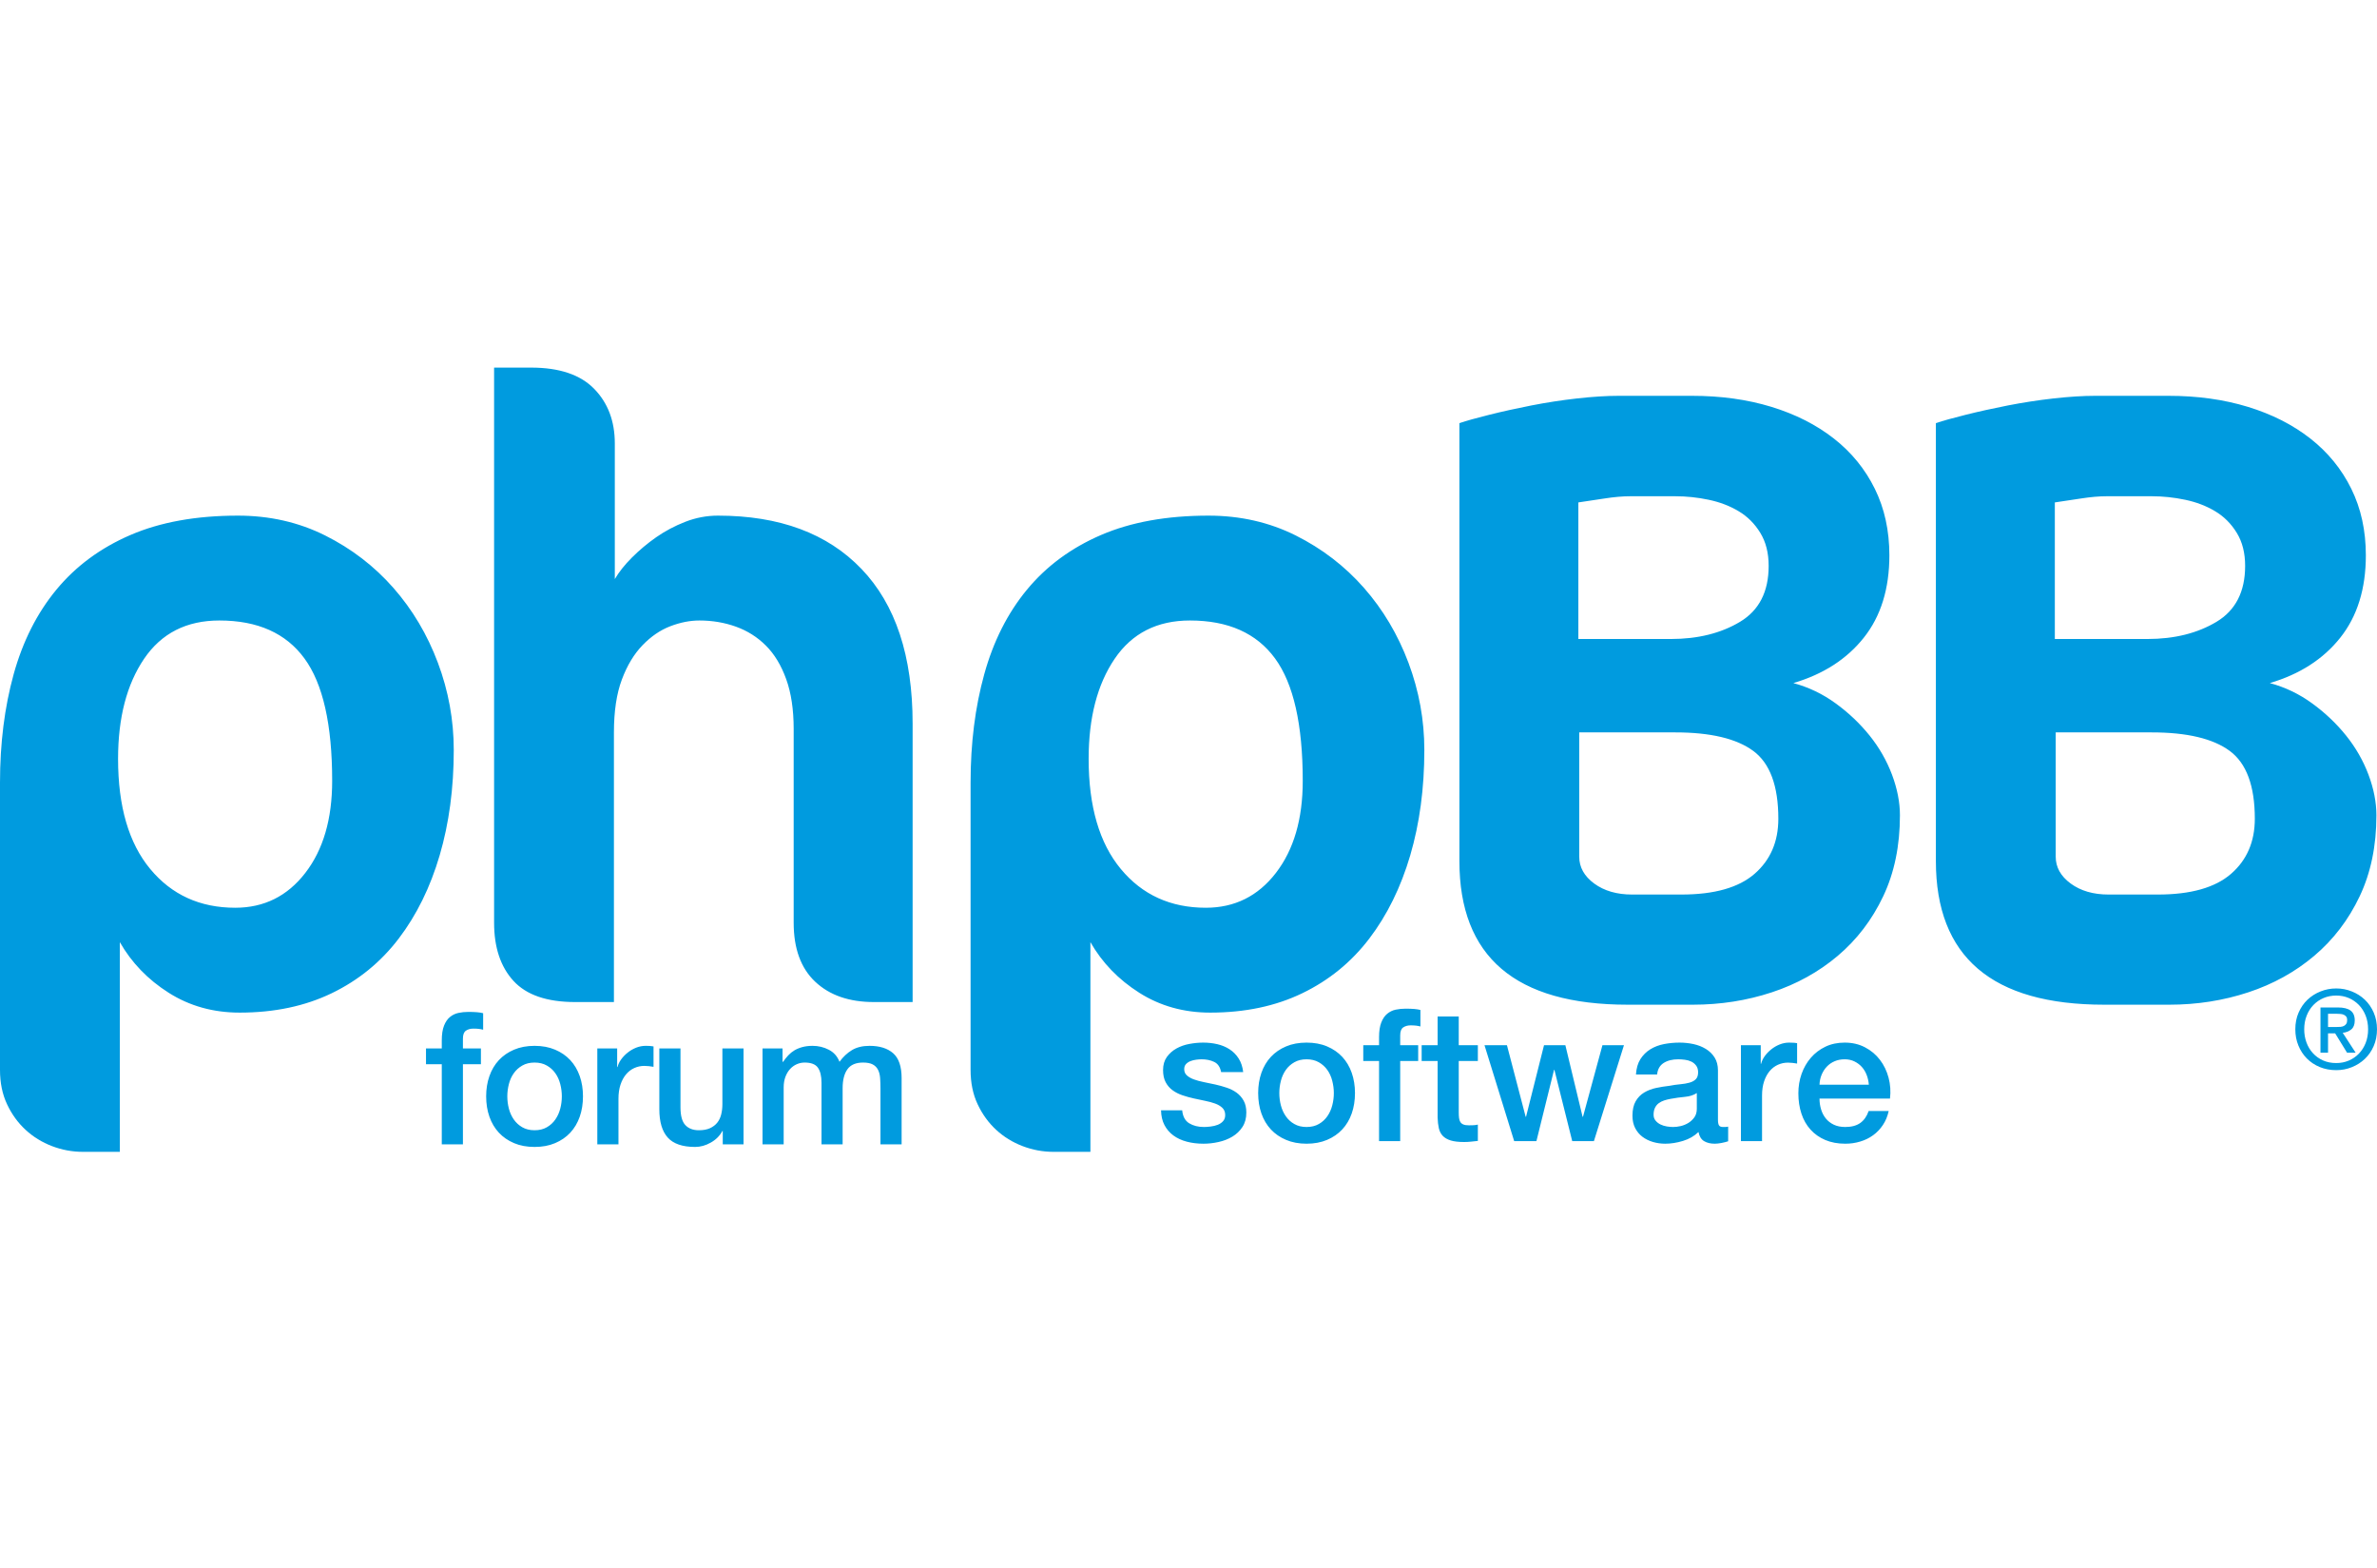 <svg xmlns="http://www.w3.org/2000/svg" xmlns:xlink="http://www.w3.org/1999/xlink" width="97px" height="64px" viewBox="0 0 97 64"><title>cms-phpbb</title><g id="Page-1" stroke="none" stroke-width="1" fill="none" fill-rule="evenodd"><g id="Desktop-HD" transform="translate(-96, -1346)"><g id="cms-phpbb" transform="translate(96, 1346)"><path d="M17.384,42.781 L18.028,42.781 L18.028,42.456 C18.028,42.209 18.058,42.008 18.119,41.854 C18.179,41.7 18.26,41.582 18.361,41.499 C18.462,41.415 18.577,41.36 18.705,41.332 C18.834,41.304 18.969,41.29 19.11,41.29 C19.388,41.29 19.589,41.308 19.716,41.343 L19.716,42.017 C19.66,42.002 19.601,41.991 19.538,41.983 C19.475,41.975 19.4,41.972 19.314,41.972 C19.198,41.972 19.099,41.999 19.015,42.055 C18.932,42.11 18.891,42.219 18.891,42.38 L18.891,42.781 L19.625,42.781 L19.625,43.425 L18.891,43.425 L18.891,46.694 L18.028,46.694 L18.028,43.425 L17.384,43.425 L17.384,42.781 Z M21.815,46.119 C22.006,46.119 22.173,46.079 22.314,45.998 C22.455,45.917 22.572,45.811 22.662,45.68 C22.753,45.549 22.82,45.401 22.863,45.237 C22.906,45.073 22.927,44.906 22.927,44.734 C22.927,44.568 22.906,44.401 22.863,44.235 C22.82,44.068 22.753,43.92 22.662,43.792 C22.572,43.663 22.455,43.558 22.314,43.478 C22.173,43.397 22.006,43.357 21.815,43.357 C21.623,43.357 21.456,43.397 21.315,43.478 C21.174,43.558 21.058,43.663 20.967,43.792 C20.876,43.92 20.809,44.068 20.766,44.235 C20.724,44.401 20.702,44.568 20.702,44.734 C20.702,44.906 20.724,45.073 20.766,45.237 C20.809,45.401 20.876,45.549 20.967,45.68 C21.058,45.811 21.174,45.917 21.315,45.998 C21.456,46.079 21.623,46.119 21.815,46.119 Z M21.815,46.8 C21.502,46.8 21.223,46.749 20.978,46.645 C20.734,46.542 20.527,46.399 20.358,46.218 C20.189,46.036 20.06,45.819 19.972,45.567 C19.883,45.314 19.839,45.037 19.839,44.734 C19.839,44.436 19.883,44.161 19.972,43.909 C20.06,43.657 20.189,43.44 20.358,43.258 C20.527,43.077 20.734,42.934 20.978,42.831 C21.223,42.727 21.502,42.675 21.815,42.675 C22.128,42.675 22.406,42.727 22.651,42.831 C22.896,42.934 23.103,43.077 23.272,43.258 C23.441,43.44 23.569,43.657 23.658,43.909 C23.746,44.161 23.79,44.436 23.79,44.734 C23.79,45.037 23.746,45.314 23.658,45.567 C23.569,45.819 23.441,46.036 23.272,46.218 C23.103,46.399 22.896,46.542 22.651,46.645 C22.406,46.749 22.128,46.8 21.815,46.8 Z M24.375,42.781 L25.185,42.781 L25.185,43.538 L25.2,43.538 C25.226,43.432 25.275,43.329 25.348,43.228 C25.421,43.127 25.509,43.035 25.613,42.952 C25.716,42.868 25.831,42.802 25.957,42.751 C26.083,42.701 26.212,42.675 26.343,42.675 C26.444,42.675 26.514,42.678 26.551,42.683 C26.589,42.688 26.628,42.693 26.669,42.698 L26.669,43.531 C26.608,43.521 26.546,43.512 26.483,43.504 C26.42,43.497 26.358,43.493 26.298,43.493 C26.152,43.493 26.014,43.522 25.885,43.58 C25.757,43.638 25.644,43.724 25.549,43.837 C25.453,43.951 25.377,44.091 25.322,44.257 C25.266,44.424 25.238,44.616 25.238,44.832 L25.238,46.694 L24.375,46.694 L24.375,42.781 Z M30.342,46.694 L29.494,46.694 L29.494,46.149 L29.479,46.149 C29.373,46.346 29.216,46.504 29.006,46.622 C28.797,46.741 28.584,46.8 28.367,46.8 C27.852,46.8 27.48,46.673 27.25,46.418 C27.021,46.163 26.906,45.779 26.906,45.264 L26.906,42.781 L27.769,42.781 L27.769,45.181 C27.769,45.524 27.834,45.766 27.966,45.907 C28.097,46.048 28.281,46.119 28.518,46.119 C28.7,46.119 28.851,46.091 28.972,46.036 C29.093,45.98 29.192,45.906 29.267,45.813 C29.343,45.719 29.397,45.607 29.43,45.476 C29.463,45.345 29.479,45.203 29.479,45.052 L29.479,42.781 L30.342,42.781 L30.342,46.694 Z M31.117,42.781 L31.934,42.781 L31.934,43.326 L31.957,43.326 C32.022,43.231 32.093,43.142 32.169,43.061 C32.244,42.981 32.329,42.913 32.422,42.857 C32.516,42.802 32.623,42.757 32.744,42.725 C32.865,42.692 33.004,42.675 33.16,42.675 C33.397,42.675 33.618,42.728 33.822,42.834 C34.027,42.94 34.172,43.104 34.258,43.326 C34.404,43.125 34.573,42.966 34.765,42.85 C34.956,42.734 35.196,42.675 35.484,42.675 C35.897,42.675 36.219,42.776 36.449,42.978 C36.678,43.18 36.793,43.518 36.793,43.992 L36.793,46.694 L35.93,46.694 L35.93,44.409 C35.93,44.252 35.925,44.11 35.915,43.981 C35.905,43.852 35.876,43.741 35.828,43.648 C35.78,43.555 35.708,43.483 35.612,43.432 C35.517,43.382 35.385,43.357 35.219,43.357 C34.926,43.357 34.714,43.447 34.583,43.629 C34.452,43.811 34.386,44.068 34.386,44.401 L34.386,46.694 L33.524,46.694 L33.524,44.182 C33.524,43.909 33.474,43.704 33.376,43.565 C33.278,43.426 33.097,43.357 32.835,43.357 C32.724,43.357 32.617,43.379 32.513,43.425 C32.41,43.47 32.319,43.536 32.241,43.622 C32.162,43.707 32.099,43.813 32.051,43.939 C32.004,44.066 31.98,44.209 31.98,44.371 L31.98,46.694 L31.117,46.694 L31.117,42.781 Z M48.242,45.305 C48.267,45.557 48.363,45.734 48.529,45.835 C48.696,45.936 48.895,45.986 49.127,45.986 C49.208,45.986 49.3,45.98 49.403,45.967 C49.507,45.955 49.604,45.931 49.695,45.896 C49.785,45.86 49.86,45.808 49.918,45.74 C49.976,45.672 50.002,45.583 49.997,45.472 C49.992,45.361 49.952,45.27 49.876,45.199 C49.801,45.129 49.703,45.072 49.585,45.029 C49.466,44.986 49.331,44.949 49.18,44.919 C49.029,44.889 48.875,44.856 48.718,44.821 C48.557,44.785 48.402,44.743 48.253,44.692 C48.104,44.642 47.97,44.574 47.852,44.488 C47.733,44.402 47.639,44.292 47.568,44.159 C47.497,44.025 47.462,43.86 47.462,43.663 C47.462,43.451 47.514,43.273 47.617,43.129 C47.721,42.985 47.852,42.869 48.011,42.781 C48.17,42.693 48.346,42.631 48.54,42.596 C48.735,42.56 48.92,42.543 49.097,42.543 C49.299,42.543 49.492,42.564 49.676,42.607 C49.86,42.65 50.026,42.719 50.175,42.815 C50.324,42.911 50.448,43.036 50.546,43.19 C50.645,43.344 50.706,43.529 50.732,43.746 L49.831,43.746 C49.791,43.539 49.696,43.4 49.547,43.33 C49.398,43.259 49.228,43.224 49.036,43.224 C48.976,43.224 48.904,43.229 48.821,43.239 C48.737,43.249 48.659,43.268 48.586,43.296 C48.513,43.324 48.451,43.364 48.4,43.417 C48.35,43.47 48.325,43.539 48.325,43.625 C48.325,43.731 48.361,43.817 48.435,43.882 C48.508,43.948 48.604,44.002 48.722,44.045 C48.841,44.088 48.976,44.125 49.127,44.155 C49.278,44.185 49.435,44.218 49.596,44.253 C49.753,44.288 49.907,44.331 50.058,44.382 C50.209,44.432 50.344,44.5 50.463,44.586 C50.581,44.672 50.677,44.78 50.75,44.912 C50.824,45.043 50.86,45.204 50.86,45.396 C50.86,45.628 50.807,45.825 50.701,45.986 C50.595,46.148 50.458,46.279 50.289,46.38 C50.12,46.481 49.932,46.554 49.725,46.599 C49.518,46.645 49.314,46.668 49.112,46.668 C48.865,46.668 48.636,46.64 48.427,46.584 C48.218,46.529 48.036,46.444 47.882,46.331 C47.728,46.217 47.607,46.076 47.519,45.907 C47.43,45.738 47.384,45.537 47.379,45.305 L48.242,45.305 Z M53.318,46.668 C53.005,46.668 52.727,46.616 52.482,46.512 C52.237,46.409 52.03,46.266 51.861,46.085 C51.692,45.903 51.564,45.686 51.475,45.434 C51.387,45.182 51.343,44.904 51.343,44.601 C51.343,44.304 51.387,44.029 51.475,43.776 C51.564,43.524 51.692,43.307 51.861,43.125 C52.03,42.944 52.237,42.801 52.482,42.698 C52.727,42.594 53.005,42.543 53.318,42.543 C53.631,42.543 53.91,42.594 54.155,42.698 C54.399,42.801 54.606,42.944 54.775,43.125 C54.944,43.307 55.073,43.524 55.161,43.776 C55.249,44.029 55.294,44.304 55.294,44.601 C55.294,44.904 55.249,45.182 55.161,45.434 C55.073,45.686 54.944,45.903 54.775,46.085 C54.606,46.266 54.399,46.409 54.155,46.512 C53.91,46.616 53.631,46.668 53.318,46.668 Z M53.318,45.986 C53.51,45.986 53.676,45.946 53.818,45.865 C53.959,45.785 54.075,45.679 54.166,45.547 C54.257,45.416 54.324,45.269 54.366,45.105 C54.409,44.941 54.431,44.773 54.431,44.601 C54.431,44.435 54.409,44.268 54.366,44.102 C54.324,43.935 54.257,43.788 54.166,43.659 C54.075,43.53 53.959,43.426 53.818,43.345 C53.676,43.264 53.51,43.224 53.318,43.224 C53.126,43.224 52.96,43.264 52.819,43.345 C52.677,43.426 52.561,43.53 52.471,43.659 C52.38,43.788 52.313,43.935 52.27,44.102 C52.227,44.268 52.206,44.435 52.206,44.601 C52.206,44.773 52.227,44.941 52.27,45.105 C52.313,45.269 52.38,45.416 52.471,45.547 C52.561,45.679 52.677,45.785 52.819,45.865 C52.96,45.946 53.126,45.986 53.318,45.986 Z M55.632,42.649 L56.276,42.649 L56.276,42.323 C56.276,42.076 56.306,41.875 56.367,41.722 C56.427,41.568 56.508,41.449 56.609,41.366 C56.71,41.283 56.824,41.227 56.953,41.199 C57.082,41.172 57.217,41.158 57.358,41.158 C57.636,41.158 57.837,41.175 57.964,41.211 L57.964,41.884 C57.908,41.869 57.849,41.858 57.786,41.85 C57.723,41.843 57.648,41.839 57.562,41.839 C57.446,41.839 57.347,41.867 57.263,41.922 C57.18,41.978 57.139,42.086 57.139,42.248 L57.139,42.649 L57.873,42.649 L57.873,43.292 L57.139,43.292 L57.139,46.562 L56.276,46.562 L56.276,43.292 L55.632,43.292 L55.632,42.649 Z M58.015,42.649 L58.666,42.649 L58.666,41.476 L59.528,41.476 L59.528,42.649 L60.308,42.649 L60.308,43.292 L59.528,43.292 L59.528,45.381 C59.528,45.472 59.532,45.55 59.54,45.616 C59.547,45.681 59.565,45.737 59.593,45.782 C59.621,45.827 59.662,45.861 59.718,45.884 C59.773,45.907 59.849,45.918 59.945,45.918 C60.005,45.918 60.066,45.917 60.126,45.914 C60.187,45.912 60.247,45.903 60.308,45.888 L60.308,46.554 C60.212,46.564 60.119,46.574 60.028,46.584 C59.937,46.594 59.844,46.599 59.748,46.599 C59.521,46.599 59.338,46.578 59.199,46.535 C59.061,46.492 58.952,46.429 58.874,46.346 C58.796,46.263 58.743,46.158 58.715,46.032 C58.687,45.906 58.671,45.762 58.666,45.6 L58.666,43.292 L58.015,43.292 L58.015,42.649 Z M60.579,42.649 L61.495,42.649 L62.259,45.57 L62.274,45.57 L63.008,42.649 L63.879,42.649 L64.582,45.57 L64.598,45.57 L65.392,42.649 L66.27,42.649 L65.044,46.562 L64.159,46.562 L63.432,43.655 L63.417,43.655 L62.698,46.562 L61.79,46.562 L60.579,42.649 Z M70.106,45.691 C70.106,45.797 70.12,45.873 70.147,45.918 C70.175,45.964 70.229,45.986 70.31,45.986 L70.401,45.986 C70.436,45.986 70.477,45.981 70.522,45.971 L70.522,46.569 C70.492,46.579 70.453,46.591 70.405,46.603 C70.357,46.616 70.308,46.627 70.257,46.637 C70.207,46.647 70.156,46.655 70.106,46.66 C70.055,46.665 70.012,46.668 69.977,46.668 C69.8,46.668 69.654,46.632 69.538,46.562 C69.422,46.491 69.346,46.367 69.311,46.191 C69.14,46.357 68.929,46.478 68.679,46.554 C68.429,46.63 68.188,46.668 67.956,46.668 C67.78,46.668 67.611,46.644 67.449,46.596 C67.288,46.548 67.145,46.477 67.022,46.384 C66.898,46.29 66.8,46.172 66.726,46.028 C66.653,45.884 66.617,45.716 66.617,45.525 C66.617,45.282 66.661,45.086 66.749,44.934 C66.837,44.783 66.953,44.664 67.097,44.579 C67.241,44.493 67.403,44.431 67.582,44.393 C67.761,44.355 67.941,44.326 68.123,44.306 C68.279,44.276 68.428,44.254 68.569,44.242 C68.711,44.229 68.836,44.208 68.944,44.177 C69.052,44.147 69.138,44.101 69.201,44.037 C69.264,43.974 69.296,43.88 69.296,43.754 C69.296,43.643 69.269,43.552 69.216,43.481 C69.163,43.411 69.098,43.356 69.02,43.318 C68.941,43.281 68.854,43.255 68.759,43.243 C68.663,43.23 68.572,43.224 68.486,43.224 C68.244,43.224 68.045,43.274 67.888,43.375 C67.732,43.476 67.643,43.633 67.623,43.844 L66.76,43.844 C66.776,43.592 66.836,43.383 66.942,43.216 C67.048,43.05 67.183,42.916 67.347,42.815 C67.511,42.714 67.696,42.644 67.903,42.603 C68.11,42.563 68.322,42.543 68.539,42.543 C68.731,42.543 68.92,42.563 69.107,42.603 C69.293,42.644 69.461,42.709 69.61,42.8 C69.759,42.891 69.879,43.008 69.97,43.152 C70.06,43.296 70.106,43.471 70.106,43.678 L70.106,45.691 Z M69.243,44.601 C69.112,44.687 68.95,44.739 68.759,44.756 C68.567,44.774 68.375,44.801 68.183,44.836 C68.093,44.851 68.004,44.873 67.918,44.9 C67.833,44.928 67.757,44.966 67.691,45.014 C67.626,45.062 67.574,45.125 67.536,45.203 C67.498,45.281 67.479,45.376 67.479,45.487 C67.479,45.583 67.507,45.663 67.563,45.729 C67.618,45.795 67.685,45.846 67.763,45.884 C67.842,45.922 67.927,45.949 68.021,45.964 C68.114,45.979 68.198,45.986 68.274,45.986 C68.37,45.986 68.473,45.974 68.584,45.949 C68.695,45.923 68.8,45.88 68.899,45.82 C68.997,45.759 69.079,45.682 69.145,45.589 C69.21,45.496 69.243,45.381 69.243,45.245 L69.243,44.601 Z M71.043,42.649 L71.852,42.649 L71.852,43.406 L71.867,43.406 C71.893,43.3 71.942,43.196 72.015,43.095 C72.088,42.994 72.177,42.902 72.28,42.819 C72.383,42.736 72.498,42.669 72.624,42.618 C72.75,42.568 72.879,42.543 73.01,42.543 C73.111,42.543 73.181,42.545 73.218,42.55 C73.256,42.555 73.295,42.56 73.336,42.565 L73.336,43.398 C73.275,43.388 73.213,43.379 73.15,43.371 C73.087,43.364 73.025,43.36 72.965,43.36 C72.819,43.36 72.681,43.389 72.552,43.447 C72.424,43.505 72.311,43.591 72.216,43.704 C72.12,43.818 72.044,43.958 71.989,44.125 C71.933,44.291 71.905,44.483 71.905,44.7 L71.905,46.562 L71.043,46.562 L71.043,42.649 Z M74.25,44.828 C74.25,44.98 74.271,45.126 74.314,45.267 C74.357,45.409 74.421,45.532 74.507,45.638 C74.593,45.744 74.701,45.829 74.833,45.892 C74.964,45.955 75.12,45.986 75.302,45.986 C75.554,45.986 75.757,45.932 75.911,45.824 C76.065,45.715 76.18,45.552 76.255,45.335 L77.073,45.335 C77.027,45.547 76.949,45.737 76.838,45.903 C76.727,46.07 76.594,46.21 76.437,46.323 C76.281,46.437 76.105,46.522 75.911,46.58 C75.717,46.639 75.514,46.668 75.302,46.668 C74.994,46.668 74.722,46.617 74.484,46.516 C74.247,46.415 74.047,46.274 73.883,46.092 C73.719,45.911 73.595,45.694 73.512,45.441 C73.429,45.189 73.387,44.912 73.387,44.609 C73.387,44.331 73.431,44.068 73.519,43.818 C73.608,43.568 73.734,43.349 73.898,43.16 C74.062,42.97 74.26,42.82 74.492,42.709 C74.724,42.598 74.986,42.543 75.279,42.543 C75.587,42.543 75.863,42.607 76.108,42.736 C76.353,42.864 76.556,43.035 76.717,43.247 C76.879,43.458 76.996,43.702 77.069,43.977 C77.142,44.252 77.161,44.536 77.126,44.828 L74.25,44.828 Z M76.263,44.261 C76.253,44.125 76.224,43.993 76.176,43.867 C76.128,43.741 76.062,43.631 75.979,43.538 C75.896,43.445 75.795,43.369 75.676,43.311 C75.558,43.253 75.425,43.224 75.279,43.224 C75.128,43.224 74.99,43.25 74.867,43.303 C74.743,43.356 74.637,43.429 74.549,43.523 C74.46,43.616 74.39,43.726 74.337,43.852 C74.284,43.978 74.255,44.114 74.25,44.261 L76.263,44.261 Z" id="Shape" fill="#009BDF"></path><path d="M95.002,42.954 L94.693,42.954 L94.693,41.109 L95.406,41.109 C95.633,41.109 95.804,41.15 95.919,41.234 C96.034,41.317 96.092,41.452 96.092,41.639 C96.092,41.805 96.045,41.927 95.951,42.004 C95.857,42.082 95.741,42.128 95.601,42.143 L96.128,42.954 L95.778,42.954 L95.292,42.165 L95.002,42.165 L95.002,42.954 Z M95.347,41.906 C95.404,41.906 95.46,41.904 95.513,41.9 C95.566,41.895 95.612,41.883 95.651,41.862 C95.691,41.841 95.722,41.812 95.747,41.775 C95.771,41.738 95.783,41.685 95.783,41.617 C95.783,41.56 95.77,41.516 95.744,41.483 C95.719,41.45 95.686,41.425 95.647,41.407 C95.607,41.389 95.563,41.378 95.515,41.374 C95.467,41.369 95.42,41.367 95.374,41.367 L95.002,41.367 L95.002,41.906 L95.347,41.906 Z M97,42 C97,42.25 96.955,42.477 96.866,42.682 C96.777,42.887 96.656,43.062 96.503,43.208 C96.35,43.353 96.173,43.466 95.971,43.546 C95.77,43.627 95.559,43.667 95.338,43.667 C95.093,43.667 94.868,43.624 94.663,43.54 C94.459,43.455 94.284,43.338 94.137,43.19 C93.99,43.041 93.875,42.865 93.792,42.662 C93.708,42.458 93.667,42.238 93.667,42 C93.667,41.75 93.711,41.523 93.801,41.318 C93.89,41.113 94.011,40.938 94.164,40.792 C94.317,40.647 94.495,40.534 94.698,40.454 C94.9,40.373 95.114,40.333 95.338,40.333 C95.559,40.333 95.77,40.373 95.971,40.454 C96.173,40.534 96.35,40.647 96.503,40.792 C96.656,40.938 96.777,41.113 96.866,41.318 C96.955,41.523 97,41.75 97,42 Z M96.637,42 C96.637,41.798 96.603,41.612 96.537,41.443 C96.47,41.274 96.378,41.128 96.26,41.006 C96.142,40.884 96.004,40.79 95.847,40.723 C95.689,40.656 95.52,40.623 95.338,40.623 C95.153,40.623 94.981,40.656 94.822,40.723 C94.663,40.79 94.525,40.884 94.407,41.006 C94.289,41.128 94.196,41.274 94.13,41.443 C94.063,41.612 94.03,41.798 94.03,42 C94.03,42.19 94.06,42.368 94.121,42.535 C94.181,42.701 94.268,42.847 94.382,42.971 C94.495,43.096 94.632,43.195 94.793,43.268 C94.953,43.341 95.135,43.377 95.338,43.377 C95.52,43.377 95.689,43.344 95.847,43.277 C96.004,43.21 96.142,43.116 96.26,42.994 C96.378,42.872 96.47,42.727 96.537,42.559 C96.603,42.391 96.637,42.205 96.637,42 Z M18.517,30.604 C18.517,32.163 18.325,33.595 17.942,34.901 C17.558,36.207 17.001,37.34 16.27,38.299 C15.539,39.258 14.628,40.001 13.537,40.528 C12.446,41.055 11.194,41.319 9.78,41.319 C8.701,41.319 7.736,41.049 6.885,40.51 C6.034,39.971 5.369,39.282 4.89,38.443 L4.89,47 L3.38,47 C2.948,47 2.529,46.922 2.121,46.766 C1.714,46.61 1.354,46.389 1.043,46.101 C0.731,45.813 0.479,45.466 0.288,45.058 C0.096,44.651 0,44.184 0,43.656 L0,31.935 C0,30.329 0.186,28.855 0.557,27.512 C0.929,26.17 1.51,25.019 2.301,24.061 C3.092,23.102 4.099,22.359 5.321,21.831 C6.544,21.304 8.006,21.04 9.708,21.04 C11.002,21.04 12.189,21.31 13.267,21.849 C14.346,22.389 15.275,23.102 16.054,23.989 C16.833,24.876 17.438,25.894 17.87,27.045 C18.301,28.196 18.517,29.382 18.517,30.604 Z M13.555,31.863 C13.555,29.562 13.178,27.896 12.422,26.865 C11.667,25.834 10.511,25.319 8.953,25.319 C7.61,25.319 6.586,25.84 5.879,26.883 C5.172,27.926 4.818,29.286 4.818,30.964 C4.818,32.906 5.255,34.404 6.13,35.458 C7.005,36.513 8.162,37.04 9.6,37.04 C10.775,37.04 11.727,36.567 12.458,35.62 C13.19,34.673 13.555,33.421 13.555,31.863 Z M35.66,40.888 C34.653,40.888 33.856,40.612 33.269,40.061 C32.682,39.509 32.388,38.706 32.388,37.652 L32.388,29.742 C32.388,28.951 32.286,28.273 32.082,27.71 C31.879,27.147 31.603,26.691 31.255,26.344 C30.908,25.996 30.5,25.739 30.033,25.571 C29.565,25.403 29.068,25.319 28.541,25.319 C28.157,25.319 27.762,25.397 27.354,25.553 C26.947,25.709 26.569,25.966 26.222,26.326 C25.874,26.685 25.592,27.153 25.377,27.728 C25.161,28.303 25.053,29.022 25.053,29.885 L25.053,40.888 L23.471,40.888 C22.32,40.888 21.482,40.6 20.954,40.025 C20.427,39.449 20.163,38.658 20.163,37.652 L20.163,15 L21.673,15 C22.824,15 23.681,15.288 24.244,15.863 C24.807,16.438 25.089,17.181 25.089,18.092 L25.089,23.629 C25.257,23.342 25.49,23.048 25.79,22.748 C26.09,22.449 26.419,22.173 26.779,21.921 C27.138,21.67 27.534,21.46 27.965,21.292 C28.397,21.124 28.84,21.04 29.296,21.04 C31.813,21.04 33.766,21.766 35.156,23.216 C36.547,24.666 37.242,26.769 37.242,29.526 L37.242,40.888 L35.66,40.888 Z M58.124,30.604 C58.124,32.163 57.932,33.595 57.549,34.901 C57.165,36.207 56.608,37.34 55.877,38.299 C55.146,39.258 54.235,40.001 53.144,40.528 C52.054,41.055 50.801,41.319 49.387,41.319 C48.308,41.319 47.344,41.049 46.493,40.51 C45.642,39.971 44.976,39.282 44.497,38.443 L44.497,47 L42.987,47 C42.556,47 42.136,46.922 41.729,46.766 C41.321,46.61 40.962,46.389 40.65,46.101 C40.338,45.813 40.087,45.466 39.895,45.058 C39.703,44.651 39.607,44.184 39.607,43.656 L39.607,31.935 C39.607,30.329 39.793,28.855 40.165,27.512 C40.536,26.17 41.117,25.019 41.908,24.061 C42.699,23.102 43.706,22.359 44.929,21.831 C46.151,21.304 47.613,21.04 49.315,21.04 C50.609,21.04 51.796,21.31 52.875,21.849 C53.953,22.389 54.882,23.102 55.661,23.989 C56.44,24.876 57.045,25.894 57.477,27.045 C57.908,28.196 58.124,29.382 58.124,30.604 Z M53.162,31.863 C53.162,29.562 52.785,27.896 52.03,26.865 C51.275,25.834 50.118,25.319 48.56,25.319 C47.218,25.319 46.193,25.84 45.486,26.883 C44.779,27.926 44.425,29.286 44.425,30.964 C44.425,32.906 44.863,34.404 45.738,35.458 C46.612,36.513 47.769,37.04 49.207,37.04 C50.382,37.04 51.335,36.567 52.066,35.62 C52.797,34.673 53.162,33.421 53.162,31.863 Z M77.532,33.265 C77.532,34.512 77.304,35.614 76.849,36.573 C76.394,37.532 75.776,38.341 74.997,39 C74.218,39.659 73.319,40.157 72.301,40.492 C71.282,40.828 70.209,40.996 69.083,40.996 L66.422,40.996 C61.844,40.996 59.555,39.042 59.555,35.135 L59.555,17.265 C59.842,17.169 60.25,17.055 60.777,16.924 C61.304,16.792 61.874,16.666 62.485,16.546 C63.096,16.426 63.719,16.33 64.355,16.258 C64.99,16.187 65.559,16.151 66.062,16.151 L69.047,16.151 C70.221,16.151 71.3,16.3 72.283,16.6 C73.265,16.9 74.116,17.331 74.836,17.894 C75.555,18.458 76.112,19.141 76.507,19.944 C76.903,20.747 77.101,21.652 77.101,22.658 C77.101,24.025 76.753,25.145 76.058,26.02 C75.363,26.895 74.404,27.512 73.182,27.872 C73.805,28.04 74.38,28.315 74.907,28.699 C75.435,29.082 75.896,29.52 76.292,30.011 C76.687,30.503 76.993,31.036 77.209,31.611 C77.424,32.187 77.532,32.738 77.532,33.265 Z M72.175,23.09 C72.175,22.563 72.061,22.113 71.833,21.742 C71.606,21.37 71.312,21.076 70.952,20.861 C70.593,20.645 70.185,20.489 69.73,20.393 C69.274,20.297 68.819,20.249 68.364,20.249 L66.53,20.249 C66.218,20.249 65.871,20.279 65.487,20.339 C65.104,20.399 64.744,20.453 64.409,20.501 L64.409,26.074 L68.184,26.074 C69.286,26.074 70.227,25.84 71.006,25.373 C71.785,24.906 72.175,24.145 72.175,23.09 Z M72.57,33.409 C72.57,32.067 72.229,31.144 71.546,30.64 C70.862,30.137 69.802,29.885 68.364,29.885 L64.445,29.885 L64.445,34.955 C64.445,35.387 64.648,35.752 65.056,36.052 C65.463,36.351 65.979,36.501 66.602,36.501 L68.615,36.501 C69.958,36.501 70.952,36.219 71.6,35.656 C72.247,35.093 72.57,34.344 72.57,33.409 Z M96.976,33.265 C96.976,34.512 96.748,35.614 96.293,36.573 C95.838,37.532 95.22,38.341 94.441,39 C93.662,39.659 92.763,40.157 91.745,40.492 C90.726,40.828 89.653,40.996 88.527,40.996 L85.866,40.996 C81.288,40.996 78.999,39.042 78.999,35.135 L78.999,17.265 C79.286,17.169 79.694,17.055 80.221,16.924 C80.748,16.792 81.318,16.666 81.929,16.546 C82.54,16.426 83.163,16.33 83.799,16.258 C84.434,16.187 85.003,16.151 85.507,16.151 L88.491,16.151 C89.665,16.151 90.744,16.3 91.727,16.6 C92.71,16.9 93.56,17.331 94.28,17.894 C94.999,18.458 95.556,19.141 95.951,19.944 C96.347,20.747 96.545,21.652 96.545,22.658 C96.545,24.025 96.197,25.145 95.502,26.02 C94.807,26.895 93.848,27.512 92.626,27.872 C93.249,28.04 93.824,28.315 94.351,28.699 C94.879,29.082 95.34,29.52 95.736,30.011 C96.131,30.503 96.437,31.036 96.653,31.611 C96.868,32.187 96.976,32.738 96.976,33.265 Z M91.619,23.09 C91.619,22.563 91.505,22.113 91.277,21.742 C91.05,21.37 90.756,21.076 90.396,20.861 C90.037,20.645 89.629,20.489 89.174,20.393 C88.719,20.297 88.263,20.249 87.808,20.249 L85.974,20.249 C85.662,20.249 85.315,20.279 84.931,20.339 C84.548,20.399 84.188,20.453 83.853,20.501 L83.853,26.074 L87.628,26.074 C88.731,26.074 89.671,25.84 90.45,25.373 C91.229,24.906 91.619,24.145 91.619,23.09 Z M92.014,33.409 C92.014,32.067 91.673,31.144 90.99,30.64 C90.307,30.137 89.246,29.885 87.808,29.885 L83.889,29.885 L83.889,34.955 C83.889,35.387 84.092,35.752 84.5,36.052 C84.907,36.351 85.423,36.501 86.046,36.501 L88.059,36.501 C89.402,36.501 90.396,36.219 91.044,35.656 C91.691,35.093 92.014,34.344 92.014,33.409 Z" id="Shape" fill="#009BDF"></path><rect id="Rectangle" x="0" y="0" width="97" height="64"></rect></g></g></g></svg>